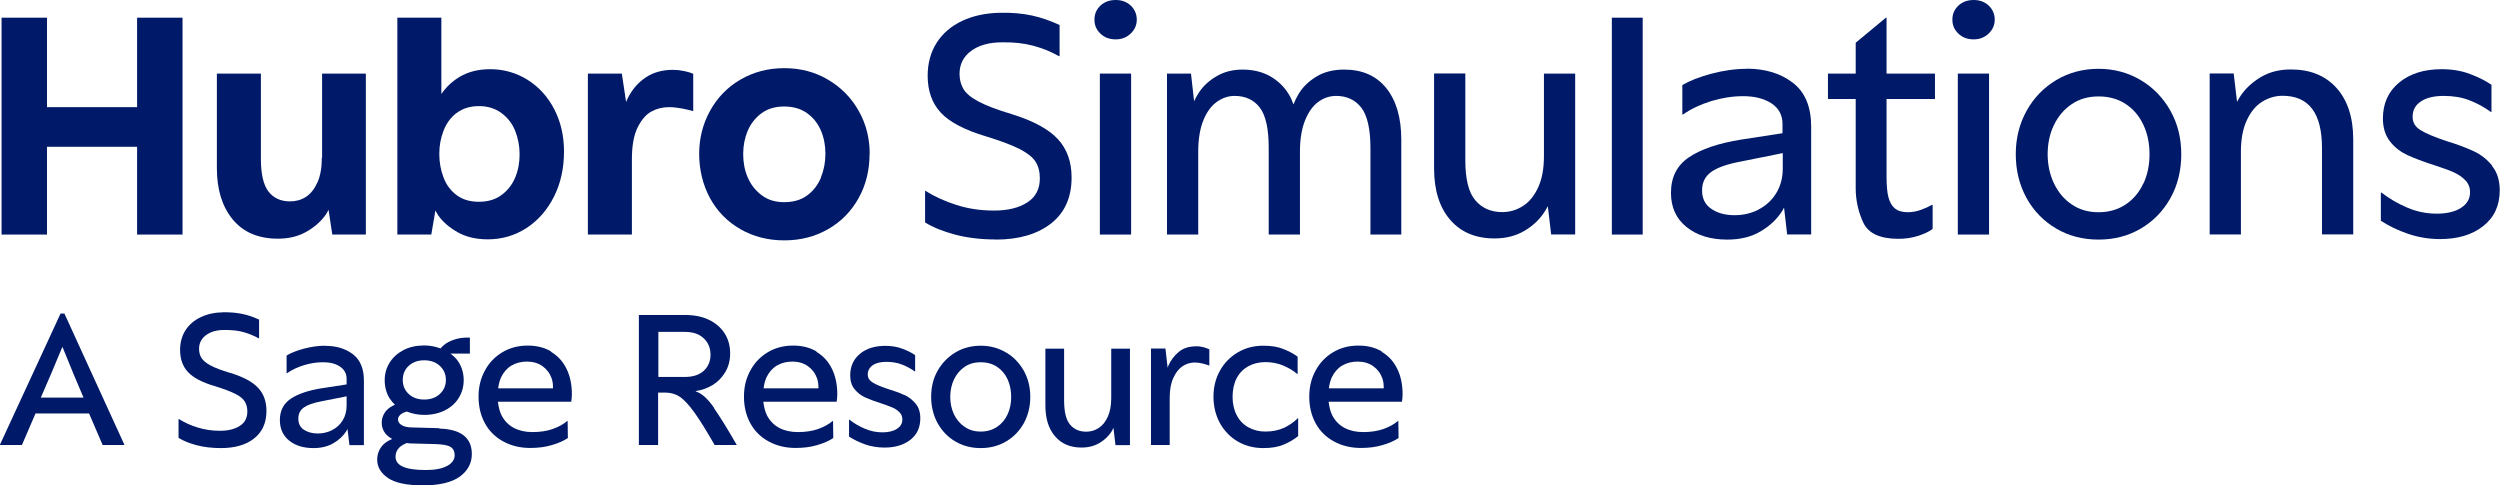 <?xml version="1.0" encoding="UTF-8"?>
<svg id="Layer_2" data-name="Layer 2" xmlns="http://www.w3.org/2000/svg" viewBox="0 0 193.66 37.58">
  <defs>
    <style>
      .cls-1 {
        fill: #001a69;
        stroke-width: 0px;
      }
    </style>
  </defs>
  <g id="Logos">
    <g>
      <polygon class="cls-1" points="14.14 18.17 14.14 1.37 10.62 1.37 10.62 8.3 3.64 8.3 3.64 1.37 .12 1.37 .12 18.17 3.64 18.17 3.64 11.37 10.62 11.37 10.62 18.17 14.14 18.17"/>
      <path class="cls-1" d="m24.93,12.21c0,.77-.11,1.41-.34,1.92-.23.51-.52.88-.89,1.12s-.78.35-1.23.35c-.72,0-1.27-.25-1.67-.76-.39-.51-.59-1.35-.59-2.52v-6.62h-3.41v7.33c0,1.65.41,2.97,1.22,3.96s1.98,1.5,3.51,1.5c.84,0,1.58-.18,2.21-.54.63-.36,1.13-.8,1.5-1.33.09-.12.14-.25.21-.37l.29,1.92h2.6V5.7h-3.39v6.51Z"/>
      <path class="cls-1" d="m33.72,16.29c.08.13.14.27.23.4.37.52.88.95,1.52,1.31s1.42.54,2.31.54c1.1,0,2.1-.29,3.01-.88.9-.59,1.61-1.4,2.13-2.44.52-1.04.77-2.2.77-3.48,0-1.21-.25-2.3-.75-3.27-.5-.97-1.19-1.73-2.06-2.28-.88-.55-1.85-.83-2.91-.83-.91,0-1.7.2-2.36.59-.6.36-1.06.81-1.42,1.33V1.37h-3.41v16.8h2.63l.32-1.88Zm1.66-7.54c.46-.35,1.04-.53,1.72-.53s1.26.18,1.75.54c.48.36.84.82,1.06,1.38s.34,1.16.34,1.81-.11,1.25-.34,1.8c-.23.55-.58,1-1.05,1.35-.47.35-1.06.53-1.76.53s-1.26-.17-1.72-.51c-.46-.34-.81-.8-1.02-1.37-.22-.57-.33-1.18-.33-1.83s.11-1.23.33-1.8c.22-.57.56-1.03,1.02-1.38Z"/>
      <path class="cls-1" d="m50.47,8.63c.42-.22.87-.33,1.34-.33.32,0,.65.04,1,.1.35.07.65.14.89.21v-2.89c-.19-.09-.43-.16-.72-.22-.29-.06-.57-.09-.85-.09-.82,0-1.53.2-2.11.59-.59.39-1.05.93-1.4,1.62-.04.09-.08.19-.12.28l-.33-2.2h-2.63v12.47h3.41v-5.83c0-1.05.15-1.88.45-2.48.3-.6.66-1.01,1.08-1.23Z"/>
      <path class="cls-1" d="m67.37,11.92c0-1.21-.28-2.32-.85-3.33-.57-1.01-1.36-1.82-2.38-2.42s-2.14-.89-3.39-.89-2.39.3-3.4.89c-1.01.59-1.79,1.4-2.35,2.42-.56,1.02-.84,2.13-.84,3.33s.28,2.4.84,3.43c.56,1.02,1.34,1.82,2.35,2.4,1.01.58,2.14.87,3.4.87s2.39-.29,3.4-.87c1.01-.58,1.79-1.38,2.36-2.4.57-1.02.85-2.17.85-3.43Zm-3.77,1.83c-.24.57-.59,1.03-1.06,1.38-.47.35-1.07.53-1.79.53s-1.27-.18-1.75-.54c-.48-.36-.84-.82-1.08-1.38-.24-.56-.35-1.16-.35-1.81s.12-1.25.35-1.8c.24-.55.59-1,1.06-1.35.47-.35,1.06-.53,1.76-.53s1.29.17,1.77.51c.48.34.84.79,1.08,1.35s.35,1.16.35,1.81-.12,1.26-.35,1.83Z"/>
      <path class="cls-1" d="m77.13,18.56c1.8,0,3.23-.42,4.29-1.25,1.06-.83,1.59-2.02,1.59-3.56,0-1.21-.35-2.2-1.06-2.97s-1.9-1.42-3.58-1.94c-1.12-.33-1.97-.66-2.56-.97-.59-.31-.98-.64-1.18-.98-.2-.34-.3-.73-.3-1.17,0-.74.3-1.33.89-1.77s1.39-.67,2.39-.67c.89-.02,1.7.07,2.42.26.72.19,1.38.46,2,.81h.05V1.94c-.7-.33-1.42-.58-2.15-.74-.74-.16-1.56-.23-2.47-.21-1.1.02-2.08.23-2.93.63-.85.4-1.51.97-1.97,1.69s-.7,1.58-.7,2.56c0,1.17.34,2.13,1.02,2.86.68.73,1.86,1.35,3.52,1.84,1.14.35,2,.68,2.6.98.59.31,1,.63,1.22.98.22.35.33.78.33,1.29,0,.82-.32,1.44-.97,1.86-.65.42-1.51.63-2.57.63s-2-.14-2.91-.43c-.91-.29-1.71-.65-2.39-1.09h-.05v2.44c.61.38,1.4.7,2.35.95.95.25,2,.37,3.14.37Z"/>
      <rect class="cls-1" x="85.2" y="5.7" width="2.42" height="12.47"/>
      <path class="cls-1" d="m86.43,0c-.47,0-.87.14-1.18.43s-.47.65-.47,1.09.15.78.46,1.08c.31.3.7.45,1.19.45.46,0,.84-.15,1.16-.45.31-.3.47-.66.47-1.08s-.16-.8-.47-1.09-.7-.43-1.16-.43Z"/>
      <path class="cls-1" d="m102.11,7.9c.42-.31.88-.47,1.39-.47.84,0,1.49.31,1.96.92.46.61.7,1.65.7,3.12v6.7h2.39v-7.35c0-1.7-.39-3.03-1.16-3.99-.77-.96-1.86-1.44-3.26-1.44-.84,0-1.56.18-2.15.54-.6.36-1.06.81-1.38,1.34-.17.28-.3.55-.4.82-.1-.27-.21-.54-.36-.78-.36-.59-.84-1.06-1.46-1.41-.61-.34-1.32-.51-2.13-.51-.75,0-1.42.17-2,.51-.58.34-1.03.75-1.35,1.23-.16.24-.29.47-.4.71l-.24-2.14h-1.86v12.47h2.42v-6.41c0-.96.13-1.77.39-2.42.26-.65.61-1.13,1.04-1.44.43-.31.89-.47,1.38-.47.86,0,1.51.31,1.97.92.46.61.68,1.65.68,3.12v6.7h2.42v-6.41c0-.96.13-1.77.39-2.42.26-.65.6-1.13,1.02-1.44Z"/>
      <path class="cls-1" d="m119.6,12.1c0,.96-.15,1.77-.45,2.42-.3.65-.69,1.13-1.18,1.44-.49.31-1.02.47-1.6.47-.88,0-1.57-.31-2.09-.92-.52-.61-.77-1.65-.77-3.12v-6.7h-2.42v7.35c0,1.7.42,3.03,1.25,3.99.83.96,1.97,1.44,3.43,1.44.89,0,1.67-.2,2.34-.6.67-.4,1.18-.9,1.55-1.48.09-.14.17-.28.24-.42l.26,2.19h1.86V5.7h-2.42v6.41Z"/>
      <rect class="cls-1" x="124.86" y="1.37" width="2.39" height="16.8"/>
      <path class="cls-1" d="m135.34,5.33c-.91,0-1.83.13-2.77.38-.94.25-1.69.55-2.25.88v2.28h.05c.63-.44,1.36-.78,2.19-1.04.83-.25,1.66-.38,2.48-.38.89,0,1.62.19,2.19.56.57.38.85.91.85,1.59v.72l-3.18.49c-1.77.28-3.12.74-4.06,1.37-.94.63-1.4,1.55-1.4,2.76,0,1.12.4,2,1.21,2.65.81.65,1.86.97,3.15.97,1,0,1.86-.21,2.57-.63.72-.42,1.28-.95,1.69-1.59.05-.08.09-.17.14-.26l.24,2.08h1.86v-8.35c0-1.54-.47-2.67-1.42-3.4-.95-.73-2.14-1.09-3.57-1.09Zm.88,10.91c-.57.29-1.19.43-1.85.43-.72,0-1.32-.16-1.8-.49-.48-.32-.72-.8-.72-1.43s.24-1.09.71-1.43c.47-.34,1.23-.61,2.26-.8l3.28-.66v1.18c0,.74-.17,1.38-.51,1.93-.34.55-.8.97-1.37,1.26Z"/>
      <path class="cls-1" d="m146.14,1.37h-.05l-2.34,1.94v2.39h-2.15v1.97h2.15v6.91c0,.94.2,1.83.59,2.67.39.83,1.3,1.25,2.72,1.25.56,0,1.08-.08,1.56-.24.48-.16.84-.33,1.09-.53v-1.86h-.05c-.25.14-.53.27-.87.39-.33.12-.67.18-1,.18-.44,0-.77-.1-1.01-.3-.24-.2-.4-.49-.5-.88s-.14-.92-.14-1.6v-5.99h3.75v-1.97h-3.75V1.37Z"/>
      <rect class="cls-1" x="151.66" y="5.7" width="2.42" height="12.47"/>
      <path class="cls-1" d="m152.89,0c-.47,0-.87.14-1.18.43s-.47.65-.47,1.09.15.78.46,1.08c.31.3.7.45,1.19.45.46,0,.84-.15,1.16-.45.31-.3.47-.66.47-1.08s-.16-.8-.47-1.09-.7-.43-1.16-.43Z"/>
      <path class="cls-1" d="m165.82,6.2c-.98-.58-2.07-.87-3.26-.87s-2.3.29-3.27.87c-.97.58-1.74,1.37-2.3,2.38s-.84,2.13-.84,3.37.28,2.39.84,3.4,1.33,1.79,2.3,2.36c.97.57,2.06.85,3.27.85s2.3-.28,3.27-.85c.97-.57,1.74-1.36,2.3-2.36s.84-2.14.84-3.4-.28-2.37-.84-3.37-1.33-1.8-2.31-2.38Zm.21,8.01c-.31.68-.77,1.23-1.37,1.63-.6.4-1.3.6-2.1.6s-1.48-.2-2.07-.6c-.6-.4-1.05-.95-1.38-1.63-.32-.68-.49-1.43-.49-2.26s.16-1.6.49-2.27c.32-.67.78-1.21,1.37-1.61.59-.4,1.28-.6,2.09-.6s1.51.2,2.1.59,1.05.93,1.37,1.62c.32.68.47,1.44.47,2.28s-.16,1.58-.47,2.26Z"/>
      <path class="cls-1" d="m177.44,5.38c-.88,0-1.65.2-2.32.6-.67.4-1.2.9-1.58,1.48-.09.15-.18.29-.25.43l-.26-2.2h-1.86v12.47h2.42v-6.41c0-.96.15-1.77.45-2.42.3-.65.69-1.13,1.18-1.44.49-.31,1.02-.47,1.6-.47,2.03,0,3.05,1.35,3.05,4.04v6.7h2.42v-7.35c0-1.7-.43-3.03-1.29-3.99-.86-.96-2.04-1.44-3.54-1.44Z"/>
      <path class="cls-1" d="m193.06,12.84c-.4-.49-.88-.87-1.44-1.13-.56-.26-1.27-.53-2.13-.79-.89-.3-1.55-.57-1.97-.83-.42-.25-.63-.6-.63-1.04,0-.51.21-.91.64-1.19.43-.29,1.02-.43,1.77-.43s1.39.11,1.97.33c.58.22,1.14.52,1.68.91h.05v-2.1c-.46-.32-1.01-.59-1.67-.84s-1.39-.37-2.19-.37c-1.37,0-2.46.35-3.3,1.04-.83.69-1.25,1.62-1.25,2.77,0,.74.19,1.33.56,1.8s.83.81,1.35,1.05c.52.24,1.21.5,2.05.77.65.21,1.15.39,1.51.55.36.16.66.36.91.62s.37.56.37.93c0,.51-.23.91-.7,1.21-.46.3-1.09.45-1.88.45s-1.54-.15-2.27-.46c-.73-.31-1.4-.7-2.01-1.17h-.05v2.18c.61.4,1.31.74,2.1,1.01.79.27,1.62.41,2.49.41,1.37,0,2.48-.33,3.33-1,.86-.67,1.29-1.59,1.29-2.78,0-.77-.2-1.4-.6-1.89Z"/>
      <path class="cls-1" d="m4.69,24.29L0,34.44v.03h1.7l1.05-2.44h4.15l1.05,2.44h1.68v-.03l-4.64-10.15h-.3Zm.16,2.61c.62,1.54,1.16,2.84,1.62,3.9h-3.31c.51-1.16,1.07-2.46,1.66-3.9h.03Z"/>
      <path class="cls-1" d="m17.84,28.89c-.67-.2-1.18-.39-1.53-.58s-.59-.39-.71-.59-.18-.44-.18-.7c0-.44.18-.79.54-1.06.36-.27.83-.4,1.43-.4.54,0,1.02.04,1.45.16.43.12.83.28,1.2.49h.03v-1.45c-.42-.2-.85-.35-1.29-.44-.44-.09-.93-.14-1.48-.13-.66.01-1.25.14-1.75.38-.51.24-.9.58-1.18,1.01-.28.44-.42.95-.42,1.53,0,.7.2,1.27.61,1.71s1.11.81,2.11,1.1c.68.21,1.2.41,1.56.59s.6.38.73.59.2.47.2.77c0,.49-.19.87-.58,1.12s-.9.38-1.54.38-1.2-.09-1.75-.26c-.55-.17-1.02-.39-1.43-.65h-.03v1.46c.37.23.84.42,1.41.57.57.15,1.2.22,1.88.22,1.08,0,1.94-.25,2.57-.75.63-.5.95-1.21.95-2.13,0-.72-.21-1.32-.64-1.78-.42-.46-1.14-.85-2.15-1.16Z"/>
      <path class="cls-1" d="m25.2,26.78c-.54,0-1.1.08-1.66.23-.56.15-1.01.33-1.34.53v1.37h.03c.38-.26.82-.47,1.31-.62s.99-.23,1.49-.23c.54,0,.97.11,1.31.34s.51.54.51.95v.43l-1.9.29c-1.06.17-1.87.44-2.43.82-.56.38-.84.93-.84,1.65,0,.67.24,1.2.72,1.59s1.11.58,1.89.58c.6,0,1.11-.13,1.54-.38.43-.25.77-.57,1.01-.95.03-.05.05-.1.08-.15l.15,1.25h1.12v-5c0-.92-.28-1.6-.85-2.04-.57-.43-1.28-.65-2.14-.65Zm.53,6.54c-.34.17-.71.26-1.11.26-.43,0-.79-.1-1.08-.29-.29-.19-.43-.48-.43-.86s.14-.65.42-.86c.28-.2.73-.36,1.35-.48l1.97-.39v.71c0,.44-.1.83-.31,1.16-.2.33-.48.58-.82.75Z"/>
      <path class="cls-1" d="m34.04,33.17l-2.17-.06c-.33-.01-.58-.07-.76-.18-.18-.11-.28-.26-.28-.45.01-.17.1-.31.28-.43.1-.07.24-.12.4-.17.41.16.85.26,1.35.26.6,0,1.13-.12,1.6-.35.47-.24.83-.56,1.08-.97.25-.41.38-.87.38-1.37s-.13-.98-.38-1.38c-.16-.27-.39-.48-.65-.68h1.51v-1.24h-.17c-.38,0-.73.05-1.05.16-.33.11-.6.25-.83.45-.08.07-.16.15-.23.23-.38-.14-.8-.23-1.26-.23-.6,0-1.13.12-1.59.35-.46.24-.82.56-1.08.97-.26.41-.39.87-.39,1.37s.12.99.37,1.39c.12.19.26.36.42.51-.26.12-.48.26-.64.43-.25.28-.38.61-.38.98,0,.31.1.59.29.83.13.16.32.3.52.41-.27.12-.51.26-.7.45-.3.32-.46.71-.46,1.16,0,.57.28,1.04.84,1.42.56.38,1.47.57,2.71.57s2.23-.23,2.85-.68c.62-.46.93-1.04.93-1.75,0-.63-.21-1.11-.63-1.44-.42-.33-1.05-.51-1.9-.53Zm-2.38-4.83c.31-.29.71-.43,1.2-.43s.9.14,1.21.43c.31.29.47.65.47,1.09s-.16.8-.47,1.09c-.31.29-.72.43-1.21.43s-.89-.14-1.2-.43c-.31-.29-.46-.65-.46-1.09s.15-.8.46-1.09Zm2.99,7.74c-.38.22-.94.33-1.67.33-.8,0-1.39-.09-1.77-.26s-.57-.43-.57-.78c0-.27.1-.51.29-.7.14-.14.34-.25.57-.35.09,0,.18.03.28.03l1.95.05c.57.02.96.09,1.17.22s.32.34.32.65c0,.32-.19.6-.57.82Z"/>
      <path class="cls-1" d="m42.7,27.23c-.52-.31-1.12-.46-1.82-.46-.73,0-1.39.17-1.97.52-.58.35-1.03.82-1.35,1.42-.33.6-.49,1.27-.49,2.01,0,.79.17,1.48.5,2.08s.81,1.07,1.42,1.4c.61.33,1.3.5,2.08.5.61,0,1.17-.07,1.67-.22.51-.15.93-.33,1.25-.55l-.02-1.32h-.03c-.29.25-.67.46-1.12.62-.45.16-.98.24-1.57.24-.53,0-1.01-.1-1.42-.31-.41-.21-.73-.53-.96-.95-.16-.3-.25-.68-.3-1.09h5.68c.03-.2.05-.39.05-.58,0-.75-.14-1.42-.42-1.98-.28-.57-.68-1-1.2-1.31Zm-3.08,1.09c.35-.21.75-.31,1.21-.31s.86.12,1.19.35c.33.24.57.55.71.94.09.25.11.51.11.78h-4.25c.04-.31.11-.6.23-.86.19-.39.46-.7.8-.91Z"/>
      <path class="cls-1" d="m55.32,31.6c-.49-.71-.96-1.13-1.42-1.28v-.03c.46-.06.89-.22,1.3-.46.4-.25.73-.58.98-1,.25-.42.38-.9.38-1.45,0-.59-.14-1.11-.43-1.56-.29-.45-.7-.8-1.22-1.05-.53-.25-1.13-.37-1.83-.37h-3.59v10.07h1.49v-4.06h.5c.37,0,.7.07.98.21.29.14.62.43,1,.9.38.46.87,1.2,1.46,2.2l.44.75h1.7v-.03l-.05-.08c-.65-1.13-1.22-2.05-1.71-2.76Zm-2.26-2.4h-2.06v-3.49h2.06c.44,0,.81.08,1.1.24.29.16.51.38.66.64.15.26.22.56.22.88,0,.5-.17.92-.51,1.24s-.83.49-1.47.49Z"/>
      <path class="cls-1" d="m63.26,27.23c-.52-.31-1.12-.46-1.82-.46-.73,0-1.39.17-1.97.52-.58.35-1.03.82-1.35,1.42-.33.6-.49,1.27-.49,2.01,0,.79.17,1.48.5,2.08s.81,1.07,1.42,1.4c.61.33,1.3.5,2.08.5.61,0,1.17-.07,1.67-.22.51-.15.93-.33,1.25-.55l-.02-1.32h-.03c-.29.25-.67.46-1.12.62-.45.16-.98.24-1.57.24-.53,0-1.01-.1-1.42-.31-.41-.21-.73-.53-.96-.95-.16-.3-.25-.68-.3-1.09h5.68c.03-.2.05-.39.05-.58,0-.75-.14-1.42-.42-1.98-.28-.57-.68-1-1.2-1.31Zm-3.08,1.09c.35-.21.75-.31,1.21-.31s.86.12,1.19.35c.33.24.57.55.71.94.09.25.11.51.11.78h-4.25c.04-.31.11-.6.23-.86.19-.39.46-.7.8-.91Z"/>
      <path class="cls-1" d="m70.05,30.6c-.33-.16-.76-.31-1.27-.47-.54-.18-.93-.34-1.18-.5-.25-.15-.38-.36-.38-.62,0-.3.13-.54.39-.72s.61-.26,1.06-.26.83.07,1.18.2c.35.13.68.31,1.01.54h.03v-1.26c-.27-.19-.61-.36-1-.5-.39-.15-.83-.22-1.31-.22-.82,0-1.48.21-1.97.62s-.75.97-.75,1.66c0,.44.11.8.34,1.08.23.28.5.49.81.63s.72.3,1.23.46c.39.13.69.24.9.33.21.09.4.22.54.37.15.15.22.34.22.56,0,.3-.14.54-.42.72-.28.18-.65.27-1.12.27s-.93-.09-1.36-.28c-.44-.18-.84-.42-1.2-.7h-.03v1.31c.37.24.79.44,1.26.61.47.16.97.24,1.49.24.82,0,1.48-.2,2-.6.51-.4.77-.95.77-1.67,0-.46-.12-.84-.36-1.13-.24-.29-.53-.52-.87-.68Z"/>
      <path class="cls-1" d="m77.92,27.3c-.59-.35-1.24-.52-1.95-.52s-1.38.17-1.96.52c-.58.35-1.04.82-1.38,1.42-.34.6-.5,1.28-.5,2.02s.17,1.43.5,2.04c.34.6.79,1.08,1.38,1.42.58.34,1.23.51,1.96.51s1.38-.17,1.96-.51,1.04-.81,1.38-1.42c.33-.6.5-1.28.5-2.04s-.17-1.42-.5-2.02c-.34-.6-.8-1.08-1.38-1.42Zm.13,4.8c-.19.41-.46.73-.82.97-.36.24-.78.36-1.26.36s-.89-.12-1.24-.36c-.36-.24-.63-.57-.83-.97-.19-.41-.29-.86-.29-1.35s.1-.96.29-1.36c.19-.4.47-.73.82-.97s.77-.36,1.25-.36.9.12,1.26.35c.36.24.63.56.82.97.19.41.28.87.28,1.37s-.09.94-.28,1.35Z"/>
      <path class="cls-1" d="m86.08,30.84c0,.58-.09,1.06-.27,1.45-.18.39-.41.68-.71.87-.29.19-.61.28-.96.28-.52,0-.94-.18-1.25-.55-.31-.37-.46-.99-.46-1.87v-4.01h-1.45v4.4c0,1.02.25,1.81.75,2.39.5.58,1.18.87,2.05.87.53,0,1-.12,1.4-.36s.71-.54.93-.89c.06-.1.09-.18.14-.28l.16,1.34h1.12v-7.47h-1.45v3.84Z"/>
      <path class="cls-1" d="m92.62,26.83c-.52,0-.96.14-1.31.43s-.62.65-.81,1.08c-.02.05-.03.1-.05.15l-.17-1.49h-1.12v7.47h1.45v-3.65c0-.62.09-1.13.28-1.54.18-.41.42-.71.71-.91.29-.19.61-.29.95-.29.2,0,.4.03.61.08.21.05.38.11.52.16v-1.26c-.13-.06-.28-.12-.47-.17-.19-.05-.38-.07-.58-.07Z"/>
      <path class="cls-1" d="m99.46,33.14c-.41.19-.89.29-1.44.29-.49,0-.93-.11-1.32-.33-.39-.22-.69-.53-.9-.94-.21-.4-.32-.88-.32-1.42s.11-1.05.32-1.45.52-.71.9-.92c.39-.21.83-.32,1.32-.32s.97.09,1.39.27c.42.18.78.39,1.08.65h.03v-1.34c-.31-.23-.69-.43-1.12-.6-.43-.17-.94-.25-1.54-.25-.73,0-1.39.17-1.98.52-.59.35-1.05.82-1.38,1.42-.34.6-.5,1.28-.5,2.02s.17,1.43.5,2.04c.34.6.8,1.08,1.38,1.42.59.34,1.25.51,1.98.51.64,0,1.17-.09,1.6-.28.43-.18.8-.4,1.1-.65v-1.38h-.03c-.3.3-.66.55-1.08.75Z"/>
      <path class="cls-1" d="m107.05,27.23c-.52-.31-1.12-.46-1.82-.46-.73,0-1.39.17-1.97.52-.58.35-1.03.82-1.35,1.42-.33.6-.49,1.27-.49,2.01,0,.79.17,1.48.5,2.08s.81,1.07,1.42,1.4c.61.33,1.3.5,2.08.5.61,0,1.17-.07,1.67-.22.51-.15.93-.33,1.25-.55l-.02-1.32h-.03c-.29.25-.67.46-1.12.62-.45.16-.98.24-1.57.24-.53,0-1.01-.1-1.42-.31-.41-.21-.73-.53-.96-.95-.16-.3-.25-.68-.3-1.09h5.68c.03-.2.05-.39.05-.58,0-.75-.14-1.42-.42-1.98-.28-.57-.68-1-1.2-1.31Zm-3.08,1.09c.35-.21.75-.31,1.21-.31s.86.12,1.19.35c.33.24.57.55.71.94.09.25.11.51.11.78h-4.25c.04-.31.11-.6.23-.86.19-.39.46-.7.8-.91Z"/>
    </g>
  </g>
</svg>